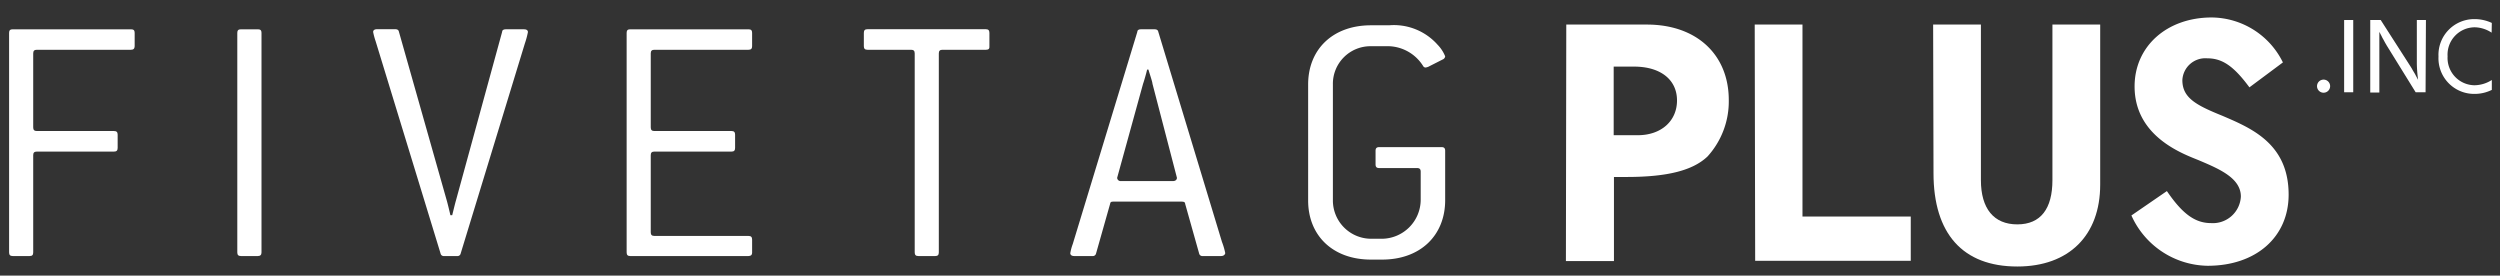<svg id="レイヤー_1" data-name="レイヤー 1" xmlns="http://www.w3.org/2000/svg" viewBox="0 0 274.76 30.29"><rect x="0" y="0" width="274.76" height="30.29" fill="#333333" stroke="none"/><defs><style>.cls-1{fill:#fff;}</style></defs><path class="cls-1" d="M256.09,9.47a.72.72,0,1,1-.72-.72A.72.72,0,0,1,256.09,9.47Z"/><path class="cls-1" d="M258.63,10.14h-1V2.2h1Z"/><path class="cls-1" d="M266.58,10.14h-1.09L262.31,5l-.18-.31-.2-.37a2.88,2.88,0,0,1-.17-.32l-.26-.5v6.67h-1V2.2h1.15L265,7.42l.2.35.21.35.2.38.15.28A15.71,15.71,0,0,1,265.62,7V2.2h1Z"/><path class="cls-1" d="M273.84,3.59A3.5,3.5,0,0,0,272,3a3,3,0,0,0-3,3.19,3,3,0,0,0,2.94,3.18,3.59,3.59,0,0,0,1.92-.58V9.88a4.27,4.27,0,0,1-1.93.44A3.92,3.92,0,0,1,268,6.21a3.93,3.93,0,0,1,3.95-4.11,4.45,4.45,0,0,1,1.91.42Z"/><path class="cls-1" d="M172.14,2.7H181C186.46,2.7,190,6,190,11a9,9,0,0,1-2.33,6.19c-1.6,1.53-4.38,2.26-8.9,2.26h-1.39v9.24h-5.28Zm5.21,4.62v7.54H180c2.57,0,4.31-1.56,4.31-3.82s-1.78-3.72-4.73-3.72Z"/><path class="cls-1" d="M192.85,2.7h5.25V23.8H210v4.86h-17.1Z"/><path class="cls-1" d="M212.46,2.7h5.25V19.8c0,3.13,1.42,4.86,4,4.86s3.86-1.73,3.86-4.86V2.7h5.25V20.29c0,5.59-3.44,9-9.11,9-6,0-9.21-3.62-9.21-10.26Z"/><path class="cls-1" d="M238.15,21c1.73,2.54,3.12,3.52,4.86,3.52a3.08,3.08,0,0,0,3.27-2.92c0-2-2.3-3-4.49-3.93-1.46-.63-7.19-2.44-7.19-8.17,0-4.41,3.55-7.58,8.48-7.58a8.8,8.8,0,0,1,7.82,4.94l-3.68,2.74c-1.74-2.36-3-3.19-4.63-3.19a2.53,2.53,0,0,0-2.74,2.39c0,1.95,1.49,2.75,4.41,3.93,3.17,1.36,7.27,3.06,7.27,8.66,0,4.66-3.58,7.82-8.9,7.82a9.33,9.33,0,0,1-8.38-5.53Z"/><path class="cls-1" d="M151.9,28.53h-1.23c-4.2,0-6.9-2.65-6.9-6.49V9.28c0-3.85,2.7-6.5,6.9-6.5h2A6.42,6.42,0,0,1,158,4.92a3.94,3.94,0,0,1,.83,1.27.43.43,0,0,1-.28.35l-1.42.72a1.19,1.19,0,0,1-.44.16.3.3,0,0,1-.28-.16,4.62,4.62,0,0,0-3.72-2.18h-2a4.13,4.13,0,0,0-4.2,4.2V22a4.21,4.21,0,0,0,4.2,4.24h1.23A4.3,4.3,0,0,0,156.14,22V18.87c0-.28-.12-.4-.4-.4h-4.16c-.28,0-.4-.12-.4-.4v-1.5c0-.28.12-.4.4-.4h6.86c.27,0,.39.12.39.4V22C158.83,25.88,156.1,28.53,151.9,28.53Z"/><path class="cls-1" d="M14.39,5.47H4.05c-.28,0-.4.12-.4.4V14c0,.28.12.4.4.4h8.48c.28,0,.4.12.4.4v1.46c0,.28-.12.4-.4.4H4.05c-.28,0-.4.12-.4.39V27.74c0,.28-.11.4-.39.4H1.4c-.28,0-.4-.12-.4-.4V3.61c0-.28.12-.39.4-.39h13c.28,0,.4.11.4.39V5.08C14.79,5.35,14.67,5.47,14.39,5.47Z"/><path class="cls-1" d="M57.69,4.76l-7.06,23.1a.35.35,0,0,1-.39.28H48.81a.35.35,0,0,1-.39-.28L41.28,4.52a7.5,7.5,0,0,1-.27-1c0-.2.15-.31.43-.31h2c.2,0,.36.07.4.27l5.27,18.59c.08.27.32,1.26.39,1.58h.2c.08-.32.32-1.31.4-1.58L55.19,3.49c0-.2.2-.27.4-.27h2c.28,0,.43.11.43.31A8.84,8.84,0,0,1,57.69,4.76Z"/><path class="cls-1" d="M28.34,28.14H26.48c-.28,0-.4-.12-.4-.4V3.61c0-.28.12-.39.4-.39h1.86c.28,0,.4.11.4.39V27.74C28.74,28,28.62,28.14,28.34,28.14Z"/><path class="cls-1" d="M82.26,28.14h-13c-.27,0-.39-.12-.39-.4V3.61c0-.28.12-.39.39-.39h13c.28,0,.4.11.4.39V5.08c0,.27-.12.39-.4.39H71.92c-.28,0-.4.12-.4.4V14c0,.28.12.4.4.4H80.4c.27,0,.39.12.39.4v1.46c0,.28-.12.4-.39.4H71.92c-.28,0-.4.12-.4.39v8.48c0,.28.12.4.4.4H82.26c.28,0,.4.12.4.4v1.46C82.66,28,82.54,28.14,82.26,28.14Z"/><path class="cls-1" d="M108.37,5.47h-4.79c-.28,0-.4.12-.4.4V27.74c0,.28-.12.4-.39.4h-1.86c-.28,0-.4-.12-.4-.4V5.87c0-.28-.12-.4-.4-.4H95.34c-.28,0-.4-.12-.4-.39V3.61c0-.28.12-.4.4-.4h13c.28,0,.4.12.4.4V5.08C108.77,5.35,108.65,5.47,108.37,5.47Z"/><path class="cls-1" d="M134.19,28.14h-2a.36.36,0,0,1-.4-.28l-1.54-5.47c0-.2-.2-.23-.4-.23h-7.45c-.2,0-.36,0-.39.23l-1.55,5.47a.36.36,0,0,1-.4.28h-2c-.27,0-.43-.12-.43-.32a5.4,5.4,0,0,1,.27-1L125,3.49c0-.2.19-.27.39-.27h1.51c.2,0,.36.07.4.27l7,23.1a7.4,7.4,0,0,1,.36,1.23C134.63,28,134.47,28.14,134.19,28.14ZM126.66,9.2c0-.2-.36-1.23-.44-1.55h-.15C126,8,125.71,9,125.63,9.2l-2.85,10.34a.38.38,0,0,0,.43.36h5.71c.28,0,.43-.16.43-.36Z"/></svg>